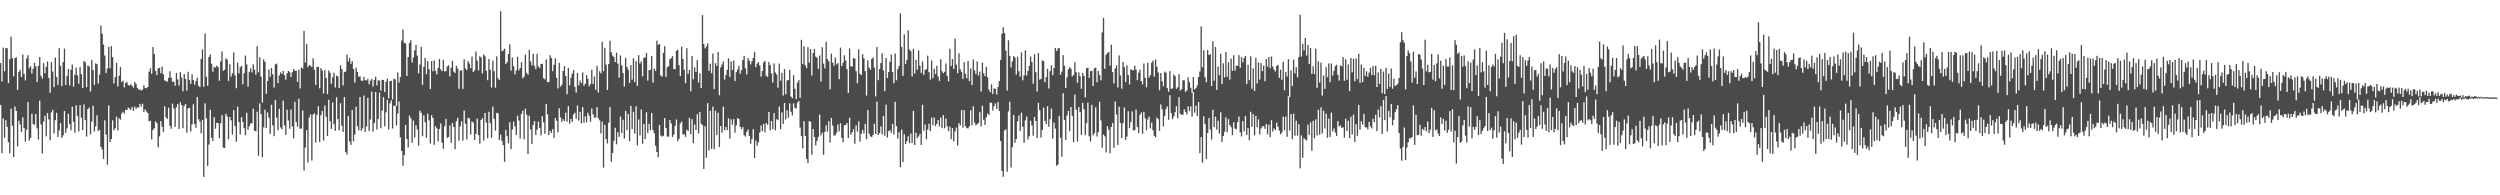 <?xml version="1.0" encoding="UTF-8"?>
<svg xmlns="http://www.w3.org/2000/svg" width="1920" height="150">
  <path d="M0 48.394h1v32.194H0zM1 62.577h1v55.086H1zM2 36.556h1v54.366H2zM3 54.743h1v50.977H3zM4 36.870h1v55.434H4zM5 37.070h1v60.252H5zM6 63.793h1v45.463H6zM7 45.437h1v72.409H7zM8 28.159h1v55.248H8zM9 44.670h1v51.872H9zM10 58.644h1v61.919H10zM11 44.578h1v37.264H11zM12 44.034h1v41.181H12zM13 69.120h1v43.314H13zM14 55.277h1v37.462H14zM15 53.656h1v41.941H15zM16 59.107h1v42.271H16zM17 41.951h1v48.135H17zM18 56.832h1v41.504H18zM19 61.731h1v47.020H19zM20 44.869h1v54.738H20zM21 42.389h1v35.922H21zM22 52.429h1v55.536H22zM23 50.859h1v55.063H23zM24 56.474h1v30.760H24zM25 52.784h1v42.434H25zM26 48.220h1v47.680H26zM27 51.010h1v36.568H27zM28 63.048h1v35.519H28zM29 50.516h1v56.663H29zM30 43.816h1v33.448H30zM31 58.158h1v37.409H31zM32 60.254h1v57.613H32zM33 48.532h1v44.874H33zM34 56.300h1v32.534H34zM35 51.379h1v53.373H35zM36 47.228h1v39.557H36zM37 59.851h1v31.870H37zM38 71.187h1v36.580H38zM39 47.684h1v38.541H39zM40 54.980h1v29.422H40zM41 66.930h1v35.543H41zM42 44.197h1v48.108H42zM43 59.165h1v27.528H43zM44 65.115h1v40.080H44zM45 36.973h1v63.287H45zM46 50.534h1v44.017H46zM47 66.140h1v39.697H47zM48 47.720h1v56.245H48zM49 37.346h1v47.888H49zM50 65.264h1v36.782H50zM51 58.390h1v40.230H51zM52 52.876h1v34.407H52zM53 65.574h1v29.790H53zM54 53.544h1v46.557H54zM55 49.540h1v32.453H55zM56 66.557h1v27.010H56zM57 57.435h1v44.543H57zM58 51.916h1v28.970H58zM59 57.902h1v31.145H59zM60 64.321h1v36.692H60zM61 51.452h1v29.312H61zM62 56.923h1v33.570H62zM63 67.678h1v32.266H63zM64 46.807h1v33.362H64zM65 47.818h1v44.488H65zM66 66.983h1v37.902H66zM67 50.286h1v33.586H67zM68 51.117h1v31.483H68zM69 70.267h1v32.928H69zM70 46.071h1v47.338H70zM71 53.752h1v27.512H71zM72 65.183h1v35.854H72zM73 48.645h1v48.475H73zM74 49.309h1v39.220H74zM75 64.143h1v36.545H75zM76 57.258h1v42.404H76zM77 19.464h1v93.278H77zM78 25.903h1v88.971H78zM79 34.193h1v87.886H79zM80 42.676h1v49.756H80zM81 56.119h1v47.296H81zM82 52.632h1v73.763H82zM83 36.096h1v44.781H83zM84 52.377h1v56.636H84zM85 35.359h1v71.377H85zM86 43.866h1v48.539H86zM87 64.034h1v36.056H87zM88 59.197h1v39.297H88zM89 48.160h1v41.388H89zM90 66.385h1v33.833H90zM91 58.239h1v32.569H91zM92 51.381h1v40.537H92zM93 63.069h1v24.185H93zM94 61.879h1v23.878H94zM95 67.177h1v19.984H95zM96 63.780h1v20.525H96zM97 62.897h1v21.605H97zM98 65.346h1v17.281H98zM99 65.776h1v17.564H99zM100 64.620h1v19.790H100zM101 65.896h1v16.354H101zM102 67.305h1v17.854H102zM103 62.925h1v18.923H103zM104 64.513h1v19.099H104zM105 67.417h1v14.966H105zM106 68.649h1v13.999H106zM107 68.782h1v11.098H107zM108 69.541h1v12.318H108zM109 68.767h1v10.924H109zM110 65.482h1v20.668H110zM111 67.550h1v16.404H111zM112 67.801h1v17.837H112zM113 66.792h1v19.992H113zM114 55.077h1v38.111H114zM115 52.451h1v40.281H115zM116 56.679h1v50.309H116zM117 36.169h1v63.673H117zM118 41.505h1v57.009H118zM119 54.541h1v38.644H119zM120 57.743h1v36.885H120zM121 52.473h1v60.740H121zM122 52.023h1v52.738H122zM123 56.237h1v36.738H123zM124 51.061h1v46.231H124zM125 57.139h1v44.110H125zM126 61.745h1v19.900H126zM127 62.229h1v27.928H127zM128 62.787h1v28.553H128zM129 59.850h1v22.830H129zM130 54.674h1v41.891H130zM131 59.615h1v39.304H131zM132 62.696h1v16.848H132zM133 62.700h1v20.608H133zM134 65.868h1v31.506H134zM135 55.966h1v26.432H135zM136 60.924h1v18.911H136zM137 65.650h1v33.388H137zM138 55.383h1v23.038H138zM139 59.550h1v21.161H139zM140 70.097h1v28.339H140zM141 56.864h1v24.410H141zM142 60.619h1v19.293H142zM143 69.505h1v32.373H143zM144 55.163h1v28.082H144zM145 61.343h1v21.528H145zM146 64.355h1v36.627H146zM147 57.105h1v38.420H147zM148 61.557h1v18.564H148zM149 65.092h1v30.186H149zM150 62.330h1v35.835H150zM151 59.524h1v14.963H151zM152 65.805h1v25.693H152zM153 66.924h1v26.469H153zM154 45.216h1v57.245H154zM155 38.065h1v54.020H155zM156 66.643h1v69.260H156zM157 25.626h1v53.715H157zM158 58.925h1v32.014H158zM159 65.911h1v61.533H159zM160 43.731h1v67.343H160zM161 41.767h1v42.508H161zM162 48.934h1v56.843H162zM163 55.116h1v53.162H163zM164 51.468h1v38.487H164zM165 51.841h1v47.058H165zM166 50.373h1v43.992H166zM167 51.569h1v42.898H167zM168 61.986h1v44.144H168zM169 47.204h1v47.542H169zM170 39.575h1v48.847H170zM171 54.413h1v58.966H171zM172 53.491h1v60.154H172zM173 44.866h1v42.475H173zM174 45.802h1v43.660H174zM175 62.110h1v44.965H175zM176 49.298h1v40.558H176zM177 58.784h1v33.635H177zM178 56.261h1v47.103H178zM179 40.217h1v44.423H179zM180 57.810h1v38.929H180zM181 67.716h1v41.186H181zM182 48.197h1v33.780H182zM183 56.389h1v37.437H183zM184 51.672h1v51.625H184zM185 50.549h1v39.387H185zM186 64.763h1v28.859H186zM187 56.257h1v42.255H187zM188 42.715h1v61.143H188zM189 49.497h1v37.121H189zM190 66.521h1v33.132H190zM191 55.153h1v41.871H191zM192 52.467h1v42.466H192zM193 55.583h1v39.059H193zM194 49.388h1v34.106H194zM195 53.574h1v46.892H195zM196 57.309h1v43.515H196zM197 35.455h1v50.365H197zM198 55.525h1v63.974H198zM199 43.977h1v35.432H199zM200 58.791h1v28.899H200zM201 78.754h1v41.969H201zM202 45.582h1v52.277H202zM203 47.508h1v36.777H203zM204 71.980h1v26.394H204zM205 62.239h1v24.143H205zM206 53.318h1v37.075H206zM207 58.978h1v43.948H207zM208 52.181h1v28.232H208zM209 57.107h1v39.102H209zM210 67.303h1v37.284H210zM211 49.482h1v27.392H211zM212 48.827h1v41.539H212zM213 63.793h1v36.300H213zM214 57.883h1v25.605H214zM215 55.567h1v42.327H215zM216 56.784h1v42.567H216zM217 54.490h1v22.802H217zM218 57.696h1v38.672H218zM219 61.178h1v42.371H219zM220 56.243h1v28.002H220zM221 54.419h1v38.159H221zM222 55.512h1v43.395H222zM223 59.103h1v24.988H223zM224 55.434h1v41.742H224zM225 53.112h1v53.201H225zM226 54.446h1v23.660H226zM227 54.259h1v39.594H227zM228 62.913h1v34.443H228zM229 53.492h1v22.383H229zM230 67.917h1v31.024H230zM231 51.897h1v46.836H231zM232 52.590h1v32.222H232zM233 23.670h1v107.357H233zM234 47.955h1v65.335H234zM235 33.795h1v66.212H235zM236 51.565h1v73.292H236zM237 49.937h1v40.358H237zM238 50.578h1v37.348H238zM239 51.364h1v71.939H239zM240 44.804h1v43.276H240zM241 53.571h1v33.388H241zM242 65.315h1v44.158H242zM243 51.326h1v36.847H243zM244 51.422h1v30.253H244zM245 67.829h1v41.142H245zM246 52.323h1v36.170H246zM247 54.121h1v31.068H247zM248 71.757h1v36.158H248zM249 53.851h1v27.258H249zM250 59.912h1v29.764H250zM251 72.306h1v32.082H251zM252 54.242h1v22.422H252zM253 55.920h1v37.231H253zM254 64.366h1v34.719H254zM255 59.359h1v19.256H255zM256 55.788h1v39.596H256zM257 67.215h1v33.277H257zM258 58.112h1v16.576H258zM259 58.730h1v32.753H259zM260 67.631h1v32.510H260zM261 50.262h1v29.056H261zM262 53.083h1v43.437H262zM263 65.601h1v35.800H263zM264 55.385h1v19.143H264zM265 54.909h1v61.877H265zM266 41.996h1v76.674H266zM267 47.177h1v41.793H267zM268 44.435h1v64.223H268zM269 49.073h1v62.208H269zM270 46.942h1v37.463H270zM271 53.011h1v55.572H271zM272 63.513h1v39.868H272zM273 51.935h1v29.989H273zM274 55.258h1v41.591H274zM275 58.926h1v41.185H275zM276 58.624h1v15.882H276zM277 61.814h1v38.566H277zM278 62.135h1v36.484H278zM279 59.019h1v14.362H279zM280 61.559h1v39.787H280zM281 61.739h1v35.310H281zM282 60.515h1v14.637H282zM283 64.783h1v35.885H283zM284 61.882h1v29.912H284zM285 60.672h1v9.696H285zM286 66.478h1v34.643H286zM287 61.316h1v33.178H287zM288 58.915h1v11.772H288zM289 65.622h1v33.918H289zM290 61.658h1v29.665H290zM291 61.905h1v9.141H291zM292 69.594h1v28.899H292zM293 61.219h1v23.770H293zM294 61.420h1v13.246H294zM295 70.718h1v26.321H295zM296 62.738h1v23.518H296zM297 60.442h1v16.345H297zM298 75.540h1v23.896H298zM299 62.278h1v17.112H299zM300 61.992h1v15.137H300zM301 76.361h1v22.337H301zM302 60.490h1v20.674H302zM303 60.910h1v20.457H303zM304 81.351h1v15.080H304zM305 55.664h1v31.547H305zM306 63.416h1v14.445H306zM307 59.203h1v46.271H307zM308 31.156h1v84.710H308zM309 22.556h1v104.706H309zM310 32.848h1v86.414H310zM311 33.362h1v62.635H311zM312 58.342h1v48.337H312zM313 43.827h1v69.411H313zM314 33.081h1v55.675H314zM315 30.898h1v59.884H315zM316 48.001h1v61.674H316zM317 44.204h1v48.352H317zM318 38.705h1v66.876H318zM319 34.522h1v61.682H319zM320 42.682h1v56.630H320zM321 56.332h1v55.543H321zM322 49.495h1v35.519H322zM323 36.083h1v50.538H323zM324 65.148h1v39.480H324zM325 51.346h1v37.119H325zM326 44.438h1v49.433H326zM327 56.951h1v48.862H327zM328 46.950h1v40.338H328zM329 53.163h1v39.320H329zM330 68.343h1v41.837H330zM331 46.922h1v41.540H331zM332 54.723h1v35.929H332zM333 46.337h1v64.896H333zM334 54.503h1v42.424H334zM335 57.160h1v41.377H335zM336 52.238h1v56.390H336zM337 45.366h1v53.644H337zM338 53.277h1v41.581H338zM339 54.606h1v54.888H339zM340 45.923h1v68.365H340zM341 54.888h1v42.131H341zM342 54.555h1v36.802H342zM343 51.078h1v54.810H343zM344 50.108h1v55.078H344zM345 58.665h1v37.758H345zM346 51.994h1v57.701H346zM347 46.771h1v47.571H347zM348 55.012h1v42.520H348zM349 56.042h1v58.533H349zM350 50.598h1v42.414H350zM351 52.665h1v37.823H351zM352 68.152h1v39.928H352zM353 54.260h1v42.750H353zM354 54.035h1v39.182H354zM355 68.265h1v39.783H355zM356 45.522h1v39.439H356zM357 52.596h1v42.424H357zM358 53.804h1v53.239H358zM359 46.881h1v43.568H359zM360 48.816h1v42.147H360zM361 52.326h1v51.073H361zM362 43.462h1v49.888H362zM363 55.344h1v38.754H363zM364 54.059h1v53.463H364zM365 39.511h1v63.280H365zM366 46.590h1v44.545H366zM367 54.053h1v49.723H367zM368 43.180h1v67.127H368zM369 44.123h1v48.010H369zM370 56.362h1v34.440H370zM371 41.744h1v66.192H371zM372 43.279h1v43.458H372zM373 54.400h1v39.655H373zM374 61.615h1v44.471H374zM375 45.332h1v40.542H375zM376 53.484h1v40.955H376zM377 67.228h1v38.587H377zM378 46.524h1v35.411H378zM379 54.742h1v36.473H379zM380 67.345h1v33.006H380zM381 43.241h1v43.450H381zM382 60.089h1v26.857H382zM383 61.471h1v46.171H383zM384 8.639h1v94.851H384zM385 39.380h1v68.800H385zM386 38.781h1v72.662H386zM387 37.379h1v86.928H387zM388 49.107h1v50.628H388zM389 47.763h1v56.808H389zM390 41.518h1v68.529H390zM391 34.031h1v59.802H391zM392 54.293h1v60.229H392zM393 44.251h1v55.117H393zM394 50.790h1v42.670H394zM395 57.160h1v39.958H395zM396 54.123h1v49.622H396zM397 43.627h1v45.277H397zM398 53.947h1v38.602H398zM399 52.245h1v54.229H399zM400 47.791h1v39.648H400zM401 60.141h1v24.942H401zM402 58.923h1v48.067H402zM403 42.007h1v41.510H403zM404 55.947h1v32.144H404zM405 57.462h1v60.936H405zM406 38.233h1v50.618H406zM407 47.119h1v52.268H407zM408 50.167h1v60.500H408zM409 41.215h1v54.658H409zM410 50.535h1v42.512H410zM411 53.094h1v50.551H411zM412 41.298h1v58.255H412zM413 51.015h1v42.405H413zM414 52.342h1v45.926H414zM415 49.142h1v54.801H415zM416 48.950h1v40.288H416zM417 60.107h1v33.848H417zM418 60.958h1v41.807H418zM419 45.621h1v34.183H419zM420 63.129h1v24.748H420zM421 62.866h1v40.809H421zM422 42.386h1v58.185H422zM423 44.653h1v57.448H423zM424 54.681h1v44.463H424zM425 49.743h1v56.134H425zM426 44.902h1v45.703H426zM427 59.745h1v33.009H427zM428 67.895h1v33.719H428zM429 48.231h1v34.907H429zM430 66.560h1v23.612H430zM431 65.129h1v28.531H431zM432 54.516h1v37.015H432zM433 50.722h1v42.213H433zM434 58.311h1v28.284H434zM435 72.340h1v21.048H435zM436 52.160h1v29.409H436zM437 65.527h1v29.525H437zM438 59.793h1v31.480H438zM439 56.538h1v37.044H439zM440 53.703h1v34.304H440zM441 66.649h1v20.053H441zM442 71.049h1v20.166H442zM443 56.081h1v24.982H443zM444 65.602h1v27.038H444zM445 61.795h1v24.124H445zM446 63.772h1v30.963H446zM447 55.663h1v26.555H447zM448 65.808h1v28.474H448zM449 64.329h1v25.000H449zM450 57.699h1v36.260H450zM451 60.570h1v26.052H451zM452 66.280h1v22.595H452zM453 64.564h1v28.989H453zM454 53.540h1v29.715H454zM455 64.501h1v23.314H455zM456 58.695h1v31.624H456zM457 68.948h1v21.296H457zM458 50.551h1v31.626H458zM459 71.060h1v19.749H459zM460 54.752h1v37.657H460zM461 56.279h1v46.220H461zM462 32.117h1v61.302H462zM463 54.671h1v74.048H463zM464 36.683h1v59.252H464zM465 49.622h1v57.177H465zM466 69.142h1v41.019H466zM467 49.214h1v44.989H467zM468 31.315h1v50.822H468zM469 40.085h1v84.197H469zM470 42.624h1v74.888H470zM471 43.806h1v64.474H471zM472 47.664h1v50.448H472zM473 40.472h1v70.382H473zM474 48.794h1v52.765H474zM475 59.635h1v45.438H475zM476 42.640h1v46.913H476zM477 50.220h1v52.042H477zM478 56.038h1v35.930H478zM479 66.507h1v39.838H479zM480 44.463h1v40.685H480zM481 51.399h1v48.568H481zM482 53.389h1v34.178H482zM483 63.666h1v44.797H483zM484 50.052h1v31.254H484zM485 61.130h1v37.991H485zM486 44.852h1v41.000H486zM487 63.110h1v39.667H487zM488 46.938h1v34.743H488zM489 65.934h1v45.808H489zM490 42.346h1v49.427H490zM491 48.786h1v55.202H491zM492 47.215h1v36.919H492zM493 58.606h1v51.816H493zM494 44.338h1v51.009H494zM495 44.171h1v62.700H495zM496 40.644h1v45.643H496zM497 61.896h1v40.340H497zM498 53.859h1v41.213H498zM499 53.611h1v46.276H499zM500 42.932h1v43.872H500zM501 63.435h1v36.395H501zM502 52.695h1v49.670H502zM503 54.445h1v57.453H503zM504 31.196h1v85.527H504zM505 34.436h1v86.227H505zM506 33.685h1v62.342H506zM507 58.013h1v46.088H507zM508 58.886h1v46.002H508zM509 40.664h1v63.615H509zM510 35.498h1v55.108H510zM511 59.012h1v39.367H511zM512 51.534h1v53.413H512zM513 50.769h1v54.160H513zM514 45.522h1v46.636H514zM515 44.586h1v50.165H515zM516 43.162h1v62.136H516zM517 52.998h1v50.442H517zM518 53.141h1v43.553H518zM519 38.990h1v52.769H519zM520 38.156h1v70.269H520zM521 50.055h1v56.486H521zM522 58.420h1v36.351H522zM523 35.912h1v57.439H523zM524 45.302h1v57.928H524zM525 53.602h1v49.670H525zM526 63.843h1v41.252H526zM527 36.999h1v62.638H527zM528 56.663h1v43.949H528zM529 53.687h1v36.853H529zM530 69.998h1v33.036H530zM531 42.931h1v48.635H531zM532 60.918h1v48.990H532zM533 51.747h1v43.928H533zM534 55.367h1v44.488H534zM535 46.223h1v41.498H535zM536 63.341h1v39.108H536zM537 56.358h1v29.658H537zM538 67.702h1v27.315H538zM539 11.625h1v84.451H539zM540 33.732h1v95.987H540zM541 37.149h1v59.891H541zM542 35.625h1v85.484H542zM543 33.368h1v45.851H543zM544 54.362h1v61.101H544zM545 48.922h1v36.182H545zM546 56.192h1v58.089H546zM547 41.163h1v40.723H547zM548 68.490h1v46.142H548zM549 48.478h1v36.565H549zM550 50.652h1v53.063H550zM551 40.012h1v46.606H551zM552 73.144h1v39.807H552zM553 51.833h1v44.964H553zM554 49.574h1v52.352H554zM555 47.222h1v34.741H555zM556 61.134h1v38.956H556zM557 57.711h1v39.767H557zM558 53.594h1v46.319H558zM559 44.819h1v45.991H559zM560 59.126h1v47.357H560zM561 47.166h1v44.520H561zM562 53.708h1v42.083H562zM563 46.435h1v45.019H563zM564 62.241h1v39.624H564zM565 55.262h1v41.120H565zM566 53.471h1v37.189H566zM567 50.556h1v40.899H567zM568 56.616h1v40.832H568zM569 53.937h1v45.357H569zM570 46.140h1v51.425H570zM571 42.840h1v61.033H571zM572 52.382h1v52.449H572zM573 57.132h1v44.158H573zM574 44.606h1v54.806H574zM575 46.626h1v57.747H575zM576 49.445h1v60.963H576zM577 46.999h1v59.773H577zM578 44.492h1v54.744H578zM579 39.787h1v81.556H579zM580 51.606h1v56.319H580zM581 48.867h1v63.003H581zM582 47.784h1v61.432H582zM583 50.329h1v51.487H583zM584 58.861h1v37.463H584zM585 54.549h1v46.187H585zM586 47.849h1v47.265H586zM587 46.765h1v54.852H587zM588 58.207h1v36.326H588zM589 59.071h1v36.803H589zM590 47.649h1v38.293H590zM591 50.002h1v50.034H591zM592 56.418h1v36.547H592zM593 63.504h1v35.784H593zM594 48.753h1v38.106H594zM595 55.694h1v44.291H595zM596 57.168h1v34.371H596zM597 67.320h1v24.998H597zM598 48.797h1v33.048H598zM599 61.947h1v37.182H599zM600 55.890h1v30.403H600zM601 73.416h1v21.746H601zM602 53.059h1v26.050H602zM603 72.321h1v19.353H603zM604 61.773h1v22.925H604zM605 61.469h1v28.891H605zM606 53.659h1v25.703H606zM607 74.157h1v11.713H607zM608 75.341h1v13.411H608zM609 57.828h1v21.586H609zM610 68.189h1v14.610H610zM611 76.140h1v7.251H611zM612 63.360h1v15.465H612zM613 61.506h1v15.959H613zM614 75.128h1v22.859H614zM615 30.574h1v74.037H615zM616 49.328h1v64.577H616zM617 35.554h1v57.539H617zM618 50.206h1v54.169H618zM619 52.401h1v69.607H619zM620 36.193h1v89.075H620zM621 48.063h1v44.936H621zM622 37.620h1v55.921H622zM623 57.932h1v60.845H623zM624 40.803h1v58.257H624zM625 37.532h1v67.724H625zM626 43.438h1v68.301H626zM627 44.360h1v63.736H627zM628 52.815h1v52.275H628zM629 42.619h1v45.461H629zM630 62.622h1v41.309H630zM631 36.271h1v65.623H631zM632 48.870h1v70.023H632zM633 52.536h1v48.684H633zM634 32.074h1v64.176H634zM635 45.310h1v55.762H635zM636 47.146h1v45.981H636zM637 68.559h1v40.892H637zM638 41.143h1v49.379H638zM639 48.088h1v48.262H639zM640 50.544h1v53.552H640zM641 44.256h1v59.681H641zM642 49.408h1v52.552H642zM643 48.496h1v47.142H643zM644 60.831h1v40.139H644zM645 36.566h1v58.121H645zM646 50.699h1v55.184H646zM647 48.083h1v61.213H647zM648 42.469h1v53.811H648zM649 46.447h1v49.567H649zM650 53.097h1v41.365H650zM651 71.392h1v34.599H651zM652 37.248h1v53.190H652zM653 50.951h1v52.532H653zM654 51.140h1v50.385H654zM655 44.488h1v54.758H655zM656 44.960h1v65.417H656zM657 54.682h1v41.671H657zM658 63.963h1v37.148H658zM659 37.835h1v55.326H659zM660 56.657h1v52.067H660zM661 57.712h1v45.059H661zM662 41.616h1v58.110H662zM663 44.818h1v57.608H663zM664 54.637h1v40.544H664zM665 73.438h1v33.468H665zM666 46.406h1v38.136H666zM667 51.961h1v50.751H667zM668 53.664h1v51.041H668zM669 45.299h1v60.030H669zM670 44.068h1v59.505H670zM671 51.947h1v43.055H671zM672 74.088h1v28.729H672zM673 36.098h1v41.992H673zM674 61.596h1v42.093H674zM675 53.105h1v49.106H675zM676 48.504h1v48.615H676zM677 40.838h1v62.379H677zM678 54.068h1v34.914H678zM679 69.889h1v34.322H679zM680 44.540h1v35.789H680zM681 59.910h1v45.744H681zM682 55.397h1v45.427H682zM683 47.536h1v52.476H683zM684 41.840h1v60.147H684zM685 55.304h1v39.871H685zM686 63.937h1v39.369H686zM687 41.084h1v37.173H687zM688 61.664h1v35.280H688zM689 53.021h1v53.410H689zM690 50.656h1v50.901H690zM691 10.307h1v118.076H691zM692 36.050h1v63.512H692zM693 58.221h1v66.266H693zM694 26.428h1v76.693H694zM695 49.029h1v61.601H695zM696 45.949h1v62.553H696zM697 23.267h1v81.400H697zM698 37.899h1v72.148H698zM699 39.330h1v63.231H699zM700 58.695h1v51.166H700zM701 37.454h1v47.699H701zM702 56.472h1v54.877H702zM703 45.942h1v55.977H703zM704 53.495h1v52.579H704zM705 38.747h1v65.983H705zM706 50.437h1v52.333H706zM707 56.006h1v55.380H707zM708 47.181h1v33.322H708zM709 57.475h1v42.919H709zM710 53.664h1v41.983H710zM711 53.117h1v53.898H711zM712 42.726h1v56.780H712zM713 55.448h1v39.512H713zM714 61.129h1v39.577H714zM715 46.406h1v43.915H715zM716 60.009h1v36.132H716zM717 52.692h1v37.581H717zM718 56.761h1v40.141H718zM719 50.418h1v44.714H719zM720 58.710h1v33.461H720zM721 62.126h1v34.882H721zM722 45.415h1v44.855H722zM723 54.786h1v43.671H723zM724 56.215h1v32.210H724zM725 55.152h1v43.366H725zM726 48.709h1v42.282H726zM727 58.325h1v38.687H727zM728 62.436h1v38.312H728zM729 37.450h1v59.773H729zM730 50.683h1v56.284H730zM731 45.362h1v53.058H731zM732 52.955h1v55.741H732zM733 29.635h1v71.398H733zM734 49.730h1v48.282H734zM735 56.234h1v55.549H735zM736 40.904h1v53.698H736zM737 53.264h1v43.019H737zM738 55.198h1v29.379H738zM739 60.572h1v37.443H739zM740 47.732h1v36.784H740zM741 56.757h1v40.128H741zM742 60.070h1v38.388H742zM743 46.795h1v51.809H743zM744 62.302h1v34.685H744zM745 52.527h1v32.183H745zM746 65.351h1v30.869H746zM747 45.722h1v35.931H747zM748 54.111h1v40.042H748zM749 56.931h1v39.328H749zM750 47.159h1v48.252H750zM751 58.028h1v36.436H751zM752 55.012h1v31.044H752zM753 70.367h1v26.771H753zM754 48.120h1v33.112H754zM755 56.310h1v35.634H755zM756 58.543h1v37.440H756zM757 51.334h1v38.744H757zM758 59.355h1v27.868H758zM759 68.734h1v19.606H759zM760 70.805h1v8.002H760zM761 64.789h1v14.046H761zM762 72.295h1v12.581H762zM763 67.866h1v13.694H763zM764 68.275h1v11.155H764zM765 72.487h1v11.199H765zM766 66.655h1v11.711H766zM767 62.136h1v23.074H767zM768 45.984h1v62.334H768zM769 26.002h1v105.282H769zM770 20.851h1v114.917H770zM771 25.333h1v74.851H771zM772 38.853h1v60.485H772zM773 69.594h1v62.313H773zM774 30.937h1v54.545H774zM775 42.842h1v35.216H775zM776 51.774h1v76.850H776zM777 47.131h1v65.907H777zM778 43.080h1v45.251H778zM779 44.191h1v65.421H779zM780 57.250h1v49.482H780zM781 43.559h1v49.705H781zM782 54.717h1v34.000H782zM783 58.816h1v41.861H783zM784 40.183h1v46.325H784zM785 61.625h1v35.819H785zM786 57.979h1v51.642H786zM787 38.699h1v53.867H787zM788 58.010h1v31.549H788zM789 54.464h1v52.658H789zM790 50.536h1v54.048H790zM791 43.367h1v49.345H791zM792 47.579h1v48.848H792zM793 64.297h1v39.946H793zM794 41.651h1v48.171H794zM795 55.398h1v37.554H795zM796 70.303h1v35.696H796zM797 40.732h1v38.285H797zM798 61.157h1v23.450H798zM799 60.636h1v45.038H799zM800 46.404h1v53.422H800zM801 46.977h1v35.666H801zM802 63.166h1v29.696H802zM803 59.266h1v36.092H803zM804 52.860h1v28.688H804zM805 67.943h1v29.425H805zM806 54.660h1v36.833H806zM807 50.123h1v33.206H807zM808 57.711h1v48.795H808zM809 52.212h1v41.879H809zM810 36.825h1v61.936H810zM811 39.135h1v88.091H811zM812 37.263h1v89.205H812zM813 36.935h1v51.984H813zM814 57.392h1v48.426H814zM815 54.949h1v65.377H815zM816 42.354h1v29.251H816zM817 50.493h1v41.663H817zM818 67.708h1v39.753H818zM819 59.402h1v29.348H819zM820 53.255h1v31.990H820zM821 51.660h1v49.072H821zM822 52.710h1v29.537H822zM823 58.726h1v30.278H823zM824 57.536h1v51.674H824zM825 47.814h1v24.781H825zM826 55.451h1v28.869H826zM827 63.581h1v45.169H827zM828 55.530h1v26.591H828zM829 58.538h1v27.599H829zM830 68.126h1v35.432H830zM831 56.055h1v22.950H831zM832 58.295h1v25.636H832zM833 74.795h1v29.018H833zM834 52.555h1v42.023H834zM835 51.919h1v26.954H835zM836 59.836h1v44.794H836zM837 54.695h1v54.108H837zM838 54.479h1v26.072H838zM839 66.120h1v37.834H839zM840 52.467h1v49.681H840zM841 51.986h1v30.478H841zM842 63.235h1v41.647H842zM843 54.545h1v46.929H843zM844 57.607h1v20.513H844zM845 61.703h1v30.786H845zM846 24.955h1v88.530H846zM847 13.717h1v89.639H847zM848 52.884h1v51.775H848zM849 42.014h1v74.973H849zM850 40.830h1v56.038H850zM851 39.898h1v59.647H851zM852 50.485h1v67.259H852zM853 34.291h1v63.200H853zM854 55.337h1v39.078H854zM855 64.050h1v49.516H855zM856 52.604h1v25.398H856zM857 50.202h1v37.711H857zM858 67.117h1v44.256H858zM859 42.562h1v39.434H859zM860 57.963h1v36.481H860zM861 68.109h1v37.875H861zM862 47.586h1v47.117H862zM863 51.667h1v30.879H863zM864 62.963h1v44.434H864zM865 50.345h1v54.587H865zM866 57.602h1v27.787H866zM867 64.851h1v33.508H867zM868 53.262h1v40.568H868zM869 53.776h1v31.763H869zM870 54.086h1v46.161H870zM871 50.439h1v49.403H871zM872 53.443h1v30.708H872zM873 61.600h1v35.940H873zM874 55.892h1v46.291H874zM875 53.433h1v34.803H875zM876 62.255h1v24.152H876zM877 64.811h1v37.955H877zM878 48.817h1v37.082H878zM879 59.712h1v31.107H879zM880 67.088h1v32.968H880zM881 48.126h1v43.624H881zM882 59.612h1v29.947H882zM883 57.648h1v41.022H883zM884 48.172h1v45.916H884zM885 46.585h1v53.451H885zM886 58.867h1v45.537H886zM887 45.795h1v59.730H887zM888 51.317h1v39.039H888zM889 55.643h1v35.745H889zM890 69.350h1v31.124H890zM891 56.092h1v24.096H891zM892 62.434h1v21.531H892zM893 66.265h1v30.813H893zM894 54.956h1v34.153H894zM895 55.896h1v27.907H895zM896 67.719h1v14.035H896zM897 70.476h1v21.517H897zM898 54.614h1v18.537H898zM899 68.176h1v18.719H899zM900 67.896h1v23.714H900zM901 57.152h1v32.328H901zM902 58.484h1v27.706H902zM903 68.194h1v13.298H903zM904 67.016h1v23.823H904zM905 56.962h1v17.579H905zM906 69.507h1v17.878H906zM907 68.532h1v19.664H907zM908 61.665h1v26.392H908zM909 61.695h1v22.229H909zM910 70.547h1v15.368H910zM911 69.415h1v18.520H911zM912 59.412h1v22.233H912zM913 63.070h1v22.266H913zM914 67.397h1v14.300H914zM915 71.192h1v18.284H915zM916 59.131h1v11.601H916zM917 68.645h1v17.882H917zM918 67.743h1v13.431H918zM919 65.550h1v23.474H919zM920 59.181h1v19.155H920zM921 55.002h1v62.607H921zM922 20.299h1v85.007H922zM923 51.668h1v73.376H923zM924 38.690h1v50.635H924zM925 59.330h1v36.046H925zM926 63.082h1v58.982H926zM927 38.421h1v63.765H927zM928 42.300h1v48.376H928zM929 41.620h1v57.796H929zM930 66.081h1v41.140H930zM931 31.595h1v52.714H931zM932 61.928h1v35.711H932zM933 36.110h1v53.482H933zM934 69.074h1v30.512H934zM935 51.052h1v41.632H935zM936 57.847h1v44.700H936zM937 41.203h1v45.016H937zM938 64.438h1v44.665H938zM939 48.655h1v55.802H939zM940 59.426h1v41.729H940zM941 40.023h1v50.087H941zM942 58.981h1v42.473H942zM943 47.795h1v43.801H943zM944 61.166h1v34.822H944zM945 45.023h1v52.646H945zM946 54.354h1v49.422H946zM947 42.390h1v51.487H947zM948 54.215h1v44.482H948zM949 50.491h1v48.845H949zM950 50.542h1v43.254H950zM951 42.355h1v47.143H951zM952 52.131h1v49.516H952zM953 43.932h1v60.890H953zM954 47.892h1v45.113H954zM955 44.591h1v56.361H955zM956 42.977h1v46.229H956zM957 64.547h1v39.143H957zM958 49.790h1v48.636H958zM959 61.593h1v46.155H959zM960 43.210h1v42.608H960zM961 68.115h1v29.334H961zM962 52.575h1v35.199H962zM963 69.878h1v33.972H963zM964 44.420h1v44.645H964zM965 64.128h1v33.560H965zM966 47.975h1v43.726H966zM967 61.101h1v42.107H967zM968 48.415h1v50.347H968zM969 54.606h1v42.512H969zM970 50.344h1v46.481H970zM971 62.364h1v36.600H971zM972 45.322h1v49.956H972zM973 51.102h1v52.068H973zM974 43.801h1v52.024H974zM975 52.394h1v52.917H975zM976 43.390h1v48.908H976zM977 51.020h1v50.072H977zM978 53.443h1v45.161H978zM979 54.925h1v44.953H979zM980 50.691h1v43.518H980zM981 49.770h1v47.578H981zM982 59.821h1v40.445H982zM983 53.511h1v49.662H983zM984 61.262h1v40.514H984zM985 47.352h1v42.200H985zM986 69.249h1v30.898H986zM987 55.223h1v34.338H987zM988 58.733h1v46.288H988zM989 45.442h1v28.571H989zM990 74.512h1v25.835H990zM991 53.963h1v33.622H991zM992 66.006h1v40.904H992zM993 45.810h1v41.492H993zM994 56.266h1v47.969H994zM995 51.533h1v41.205H995zM996 59.300h1v44.910H996zM997 43.793h1v51.631H997zM998 11.300h1v118.045H998zM999 43.435h1v60.481H999zM1000 33.622h1v87.627H1000zM1001 38.701h1v67.488H1001zM1002 29.115h1v77.970H1002zM1003 42.658h1v65.193H1003zM1004 34.511h1v61.247H1004zM1005 49.143h1v54.380H1005zM1006 36.829h1v57.128H1006zM1007 56.790h1v59.010H1007zM1008 50.915h1v41.865H1008zM1009 56.881h1v49.340H1009zM1010 37.325h1v54.385H1010zM1011 67.557h1v36.495H1011zM1012 46.997h1v37.352H1012zM1013 63.356h1v40.082H1013zM1014 48.117h1v34.388H1014zM1015 73.416h1v29.072H1015zM1016 58.027h1v26.947H1016zM1017 68.247h1v30.437H1017zM1018 51.729h1v35.552H1018zM1019 59.215h1v46.633H1019zM1020 48.714h1v42.322H1020zM1021 63.125h1v42.052H1021zM1022 48.781h1v37.687H1022zM1023 58.031h1v42.798H1023zM1024 54.316h1v44.364H1024zM1025 50.806h1v51.031H1025zM1026 49.723h1v54.654H1026zM1027 57.490h1v35.582H1027zM1028 61.888h1v35.237H1028zM1029 50.238h1v46.079H1029zM1030 50.876h1v47.467H1030zM1031 43.808h1v53.944H1031zM1032 62.058h1v43.607H1032zM1033 45.527h1v45.635H1033zM1034 61.309h1v39.359H1034zM1035 49.506h1v43.214H1035zM1036 69.904h1v36.070H1036zM1037 44.656h1v44.975H1037zM1038 55.564h1v47.699H1038zM1039 45.141h1v42.863H1039zM1040 62.347h1v46.639H1040zM1041 44.797h1v50.610H1041zM1042 60.768h1v43.567H1042zM1043 41.289h1v39.306H1043zM1044 63.686h1v35.963H1044zM1045 49.577h1v43.584H1045zM1046 63.061h1v32.556H1046zM1047 51.944h1v35.490H1047zM1048 58.266h1v39.434H1048zM1049 54.769h1v43.094H1049zM1050 58.979h1v40.420H1050zM1051 55.704h1v37.946H1051zM1052 51.980h1v45.113H1052zM1053 57.669h1v40.920H1053zM1054 50.584h1v40.663H1054zM1055 57.756h1v35.948H1055zM1056 50.504h1v37.672H1056zM1057 66.818h1v33.905H1057zM1058 55.661h1v28.455H1058zM1059 64.410h1v25.818H1059zM1060 52.851h1v28.690H1060zM1061 71.531h1v31.399H1061zM1062 54.920h1v21.955H1062zM1063 72.200h1v20.060H1063zM1064 52.139h1v21.620H1064zM1065 68.306h1v32.743H1065zM1066 56.508h1v28.730H1066zM1067 66.752h1v23.425H1067zM1068 52.663h1v27.259H1068zM1069 68.087h1v28.161H1069zM1070 60.356h1v31.667H1070zM1071 66.069h1v20.118H1071zM1072 65.403h1v18.420H1072zM1073 64.280h1v16.398H1073zM1074 59.905h1v42.338H1074zM1075 32.387h1v81.737H1075zM1076 24.721h1v98.721H1076zM1077 30.968h1v81.818H1077zM1078 32.870h1v65.019H1078zM1079 68.639h1v54.224H1079zM1080 43.048h1v70.300H1080zM1081 38.654h1v70.626H1081zM1082 40.869h1v65.218H1082zM1083 47.228h1v59.129H1083zM1084 63.464h1v41.690H1084zM1085 39.706h1v41.321H1085zM1086 59.673h1v51.572H1086zM1087 54.887h1v33.195H1087zM1088 64.564h1v39.391H1088zM1089 41.548h1v62.060H1089zM1090 41.958h1v53.901H1090zM1091 45.647h1v58.486H1091zM1092 52.698h1v46.273H1092zM1093 65.330h1v34.776H1093zM1094 30.466h1v67.110H1094zM1095 54.814h1v46.102H1095zM1096 49.716h1v43.560H1096zM1097 55.526h1v46.620H1097zM1098 55.175h1v44.533H1098zM1099 41.371h1v41.420H1099zM1100 61.176h1v44.012H1100zM1101 49.940h1v34.742H1101zM1102 62.360h1v37.678H1102zM1103 48.699h1v50.741H1103zM1104 41.776h1v60.777H1104zM1105 60.184h1v44.329H1105zM1106 46.589h1v43.595H1106zM1107 68.177h1v27.159H1107zM1108 50.419h1v40.925H1108zM1109 65.256h1v34.941H1109zM1110 45.320h1v47.419H1110zM1111 51.022h1v51.012H1111zM1112 51.088h1v48.607H1112zM1113 44.106h1v41.245H1113zM1114 69.133h1v31.944H1114zM1115 50.161h1v33.762H1115zM1116 69.219h1v40.160H1116zM1117 30.787h1v69.629H1117zM1118 34.471h1v91.158H1118zM1119 41.307h1v63.987H1119zM1120 40.247h1v48.820H1120zM1121 76.432h1v33.171H1121zM1122 43.029h1v65.738H1122zM1123 51.159h1v45.220H1123zM1124 42.562h1v49.546H1124zM1125 50.726h1v53.423H1125zM1126 67.719h1v41.738H1126zM1127 47.020h1v34.771H1127zM1128 63.776h1v33.452H1128zM1129 48.150h1v34.238H1129zM1130 69.995h1v36.315H1130zM1131 45.724h1v51.684H1131zM1132 37.895h1v61.746H1132zM1133 57.654h1v39.849H1133zM1134 50.159h1v39.012H1134zM1135 73.733h1v30.056H1135zM1136 36.832h1v55.313H1136zM1137 55.603h1v47.351H1137zM1138 47.709h1v52.788H1138zM1139 54.835h1v43.673H1139zM1140 67.309h1v29.457H1140zM1141 38.979h1v35.456H1141zM1142 65.245h1v35.355H1142zM1143 50.269h1v36.691H1143zM1144 70.131h1v29.769H1144zM1145 51.348h1v46.724H1145zM1146 49.554h1v57.011H1146zM1147 50.938h1v49.196H1147zM1148 41.323h1v47.871H1148zM1149 73.945h1v31.791H1149zM1150 45.605h1v39.788H1150zM1151 60.254h1v41.533H1151zM1152 43.495h1v53.861H1152zM1153 32.880h1v88.808H1153zM1154 48.551h1v77.486H1154zM1155 25.219h1v75.583H1155zM1156 66.668h1v43.395H1156zM1157 30.224h1v60.473H1157zM1158 59.501h1v42.761H1158zM1159 46.774h1v69.497H1159zM1160 32.932h1v57.977H1160zM1161 47.076h1v73.495H1161zM1162 27.819h1v65.281H1162zM1163 64.409h1v42.659H1163zM1164 26.699h1v67.526H1164zM1165 50.611h1v55.306H1165zM1166 51.411h1v50.600H1166zM1167 42.410h1v57.342H1167zM1168 59.719h1v51.397H1168zM1169 43.802h1v33.882H1169zM1170 71.854h1v33.394H1170zM1171 46.253h1v42.255H1171zM1172 50.430h1v49.244H1172zM1173 46.494h1v59.178H1173zM1174 43.838h1v36.834H1174zM1175 61.838h1v36.474H1175zM1176 51.041h1v25.248H1176zM1177 68.899h1v36.280H1177zM1178 53.892h1v37.168H1178zM1179 53.750h1v45.330H1179zM1180 58.849h1v38.435H1180zM1181 56.652h1v32.309H1181zM1182 77.453h1v18.600H1182zM1183 48.624h1v32.291H1183zM1184 73.106h1v25.790H1184zM1185 47.133h1v38.680H1185zM1186 58.300h1v37.340H1186zM1187 52.655h1v47.853H1187zM1188 52.685h1v30.342H1188zM1189 58.644h1v42.905H1189zM1190 49.433h1v25.561H1190zM1191 68.709h1v31.114H1191zM1192 52.101h1v37.762H1192zM1193 55.848h1v45.806H1193zM1194 52.934h1v46.039H1194zM1195 51.656h1v31.601H1195zM1196 75.227h1v24.737H1196zM1197 41.550h1v43.646H1197zM1198 67.050h1v44.456H1198zM1199 42.945h1v51.814H1199zM1200 54.869h1v53.357H1200zM1201 48.426h1v62.485H1201zM1202 43.332h1v45.774H1202zM1203 65.349h1v39.999H1203zM1204 46.646h1v31.867H1204zM1205 63.034h1v34.776H1205zM1206 50.140h1v44.094H1206zM1207 54.771h1v41.230H1207zM1208 55.922h1v40.894H1208zM1209 50.700h1v32.302H1209zM1210 74.489h1v21.499H1210zM1211 51.711h1v27.347H1211zM1212 67.984h1v26.635H1212zM1213 53.695h1v39.118H1213zM1214 57.372h1v34.962H1214zM1215 66.354h1v27.931H1215zM1216 50.629h1v27.935H1216zM1217 70.814h1v24.820H1217zM1218 56.759h1v17.313H1218zM1219 68.896h1v23.559H1219zM1220 52.260h1v39.206H1220zM1221 55.855h1v36.521H1221zM1222 58.665h1v36.553H1222zM1223 52.780h1v36.097H1223zM1224 68.951h1v22.266H1224zM1225 65.615h1v10.810H1225zM1226 72.383h1v22.567H1226zM1227 51.240h1v50.920H1227zM1228 31.880h1v64.122H1228zM1229 44.824h1v58.340H1229zM1230 45.724h1v70.074H1230zM1231 34.052h1v55.819H1231zM1232 51.322h1v54.472H1232zM1233 70.142h1v44.495H1233zM1234 35.761h1v48.884H1234zM1235 37.823h1v51.775H1235zM1236 63.177h1v48.155H1236zM1237 50.388h1v38.204H1237zM1238 44.365h1v41.814H1238zM1239 58.669h1v52.428H1239zM1240 53.707h1v43.899H1240zM1241 44.539h1v48.131H1241zM1242 59.338h1v52.583H1242zM1243 58.544h1v35.124H1243zM1244 52.329h1v57.492H1244zM1245 53.642h1v50.211H1245zM1246 34.835h1v65.528H1246zM1247 62.006h1v29.627H1247zM1248 65.991h1v48.571H1248zM1249 45.562h1v49.208H1249zM1250 41.410h1v47.349H1250zM1251 44.653h1v66.134H1251zM1252 52.424h1v51.503H1252zM1253 51.600h1v47.680H1253zM1254 44.484h1v66.204H1254zM1255 35.295h1v74.792H1255zM1256 54.047h1v42.573H1256zM1257 35.518h1v72.305H1257zM1258 42.115h1v67.060H1258zM1259 51.421h1v41.352H1259zM1260 44.978h1v61.188H1260zM1261 43.863h1v68.567H1261zM1262 42.910h1v46.694H1262zM1263 45.593h1v53.160H1263zM1264 52.916h1v55.252H1264zM1265 43.181h1v56.590H1265zM1266 50.295h1v46.736H1266zM1267 53.428h1v60.515H1267zM1268 37.624h1v58.864H1268zM1269 48.742h1v40.323H1269zM1270 63.085h1v46.925H1270zM1271 34.783h1v61.478H1271zM1272 47.823h1v49.103H1272zM1273 62.034h1v50.094H1273zM1274 30.356h1v65.386H1274zM1275 48.481h1v42.431H1275zM1276 48.788h1v62.985H1276zM1277 38.857h1v56.658H1277zM1278 58.876h1v35.137H1278zM1279 51.819h1v59.706H1279zM1280 31.451h1v63.417H1280zM1281 55.437h1v34.704H1281zM1282 55.043h1v54.026H1282zM1283 40.469h1v55.955H1283zM1284 53.247h1v36.823H1284zM1285 56.587h1v46.439H1285zM1286 46.462h1v58.111H1286zM1287 58.973h1v35.434H1287zM1288 43.911h1v65.128H1288zM1289 48.235h1v56.373H1289zM1290 51.097h1v41.534H1290zM1291 52.024h1v40.114H1291zM1292 53.454h1v49.934H1292zM1293 48.315h1v35.875H1293zM1294 48.074h1v46.030H1294zM1295 62.097h1v43.754H1295zM1296 44.516h1v38.730H1296zM1297 51.300h1v39.453H1297zM1298 55.707h1v48.805H1298zM1299 51.587h1v42.290H1299zM1300 53.667h1v34.712H1300zM1301 51.396h1v52.406H1301zM1302 50.094h1v49.663H1302zM1303 42.607h1v51.047H1303zM1304 58.156h1v34.393H1304zM1305 61.315h1v39.576H1305zM1306 49.330h1v38.474H1306zM1307 37.939h1v67.208H1307zM1308 45.117h1v70.835H1308zM1309 42.430h1v72.055H1309zM1310 40.125h1v61.586H1310zM1311 42.966h1v58.924H1311zM1312 59.642h1v46.243H1312zM1313 37.994h1v71.690H1313zM1314 50.764h1v44.527H1314zM1315 62.501h1v49.058H1315zM1316 37.383h1v51.244H1316zM1317 61.337h1v36.775H1317zM1318 49.603h1v50.094H1318zM1319 43.290h1v61.626H1319zM1320 38.115h1v64.296H1320zM1321 52.216h1v44.120H1321zM1322 66.033h1v33.752H1322zM1323 43.374h1v44.309H1323zM1324 55.887h1v44.054H1324zM1325 53.836h1v39.434H1325zM1326 57.504h1v43.286H1326zM1327 54.751h1v31.928H1327zM1328 64.013h1v38.221H1328zM1329 54.728h1v38.308H1329zM1330 55.894h1v39.670H1330zM1331 53.799h1v48.514H1331zM1332 59.066h1v33.037H1332zM1333 59.179h1v42.149H1333zM1334 53.028h1v26.380H1334zM1335 62.072h1v31.014H1335zM1336 58.418h1v38.815H1336zM1337 56.607h1v34.750H1337zM1338 59.942h1v34.424H1338zM1339 60.032h1v25.853H1339zM1340 59.036h1v38.724H1340zM1341 59.840h1v25.208H1341zM1342 58.702h1v35.065H1342zM1343 55.260h1v39.366H1343zM1344 42.611h1v58.686H1344zM1345 62.303h1v32.159H1345zM1346 47.348h1v50.404H1346zM1347 60.126h1v45.453H1347zM1348 39.225h1v62.556H1348zM1349 42.378h1v76.564H1349zM1350 17.163h1v93.528H1350zM1351 32.345h1v81.465H1351zM1352 48.678h1v49.531H1352zM1353 66.797h1v57.499H1353zM1354 26.614h1v46.289H1354zM1355 53.468h1v44.986H1355zM1356 54.534h1v35.075H1356zM1357 55.206h1v59.299H1357zM1358 27.922h1v56.607H1358zM1359 49.173h1v68.695H1359zM1360 45.087h1v56.294H1360zM1361 56.977h1v61.295H1361zM1362 37.308h1v51.056H1362zM1363 55.828h1v46.028H1363zM1364 38.448h1v70.210H1364zM1365 57.783h1v55.486H1365zM1366 37.498h1v56.902H1366zM1367 46.586h1v55.151H1367zM1368 46.849h1v61.992H1368zM1369 50.442h1v59.254H1369zM1370 39.935h1v59.779H1370zM1371 41.578h1v64.561H1371zM1372 47.819h1v51.231H1372zM1373 51.176h1v55.604H1373zM1374 47.694h1v57.321H1374zM1375 46.060h1v69.524H1375zM1376 45.864h1v56.006H1376zM1377 41.035h1v61.455H1377zM1378 49.388h1v64.508H1378zM1379 53.174h1v52.513H1379zM1380 50.546h1v54.391H1380zM1381 44.513h1v54.489H1381zM1382 43.997h1v60.203H1382zM1383 52.287h1v44.692H1383zM1384 55.924h1v46.730H1384zM1385 45.619h1v48.409H1385zM1386 51.743h1v48.293H1386zM1387 46.703h1v50.079H1387zM1388 52.967h1v52.840H1388zM1389 49.019h1v46.604H1389zM1390 51.648h1v48.847H1390zM1391 42.677h1v47.634H1391zM1392 52.713h1v54.036H1392zM1393 48.373h1v33.619H1393zM1394 56.928h1v61.230H1394zM1395 44.023h1v49.624H1395zM1396 63.081h1v39.680H1396zM1397 41.435h1v40.404H1397zM1398 69.374h1v41.064H1398zM1399 45.386h1v47.764H1399zM1400 58.550h1v50.268H1400zM1401 40.582h1v42.831H1401zM1402 62.126h1v44.728H1402zM1403 46.165h1v48.880H1403zM1404 50.039h1v56.728H1404zM1405 43.658h1v45.891H1405zM1406 61.018h1v46.244H1406zM1407 50.883h1v44.070H1407zM1408 43.385h1v60.503H1408zM1409 48.874h1v48.954H1409zM1410 55.956h1v53.491H1410zM1411 41.756h1v60.639H1411zM1412 50.431h1v54.563H1412zM1413 45.590h1v39.267H1413zM1414 61.976h1v50.568H1414zM1415 40.309h1v51.586H1415zM1416 57.704h1v51.143H1416zM1417 39.714h1v39.927H1417zM1418 62.007h1v49.055H1418zM1419 40.856h1v45.868H1419zM1420 66.410h1v33.539H1420zM1421 39.840h1v37.063H1421zM1422 58.022h1v56.507H1422zM1423 25.081h1v72.121H1423zM1424 55.549h1v61.858H1424zM1425 44.437h1v38.835H1425zM1426 38.746h1v80.276H1426zM1427 34.186h1v53.401H1427zM1428 66.456h1v45.122H1428zM1429 36.464h1v61.774H1429zM1430 50.713h1v63.296H1430zM1431 41.979h1v63.466H1431zM1432 47.641h1v63.836H1432zM1433 43.771h1v70.504H1433zM1434 47.924h1v64.654H1434zM1435 56.597h1v58.851H1435zM1436 46.645h1v52.658H1436zM1437 58.582h1v54.230H1437zM1438 43.284h1v42.940H1438zM1439 65.232h1v43.209H1439zM1440 42.417h1v47.230H1440zM1441 55.369h1v52.354H1441zM1442 51.112h1v40.539H1442zM1443 47.338h1v60.932H1443zM1444 48.293h1v48.289H1444zM1445 40.675h1v63.218H1445zM1446 59.035h1v45.633H1446zM1447 47.120h1v48.367H1447zM1448 72.183h1v27.990H1448zM1449 51.391h1v29.596H1449zM1450 68.854h1v29.141H1450zM1451 38.755h1v46.380H1451zM1452 54.624h1v42.302H1452zM1453 69.095h1v23.976H1453zM1454 55.387h1v34.534H1454zM1455 55.926h1v26.528H1455zM1456 60.747h1v25.229H1456zM1457 60.566h1v31.547H1457zM1458 57.945h1v29.610H1458zM1459 65.179h1v16.738H1459zM1460 66.189h1v31.546H1460zM1461 47.838h1v32.833H1461zM1462 58.698h1v33.946H1462zM1463 45.961h1v66.847H1463zM1464 40.790h1v58.916H1464zM1465 63.953h1v57.270H1465zM1466 28.191h1v52.319H1466zM1467 61.073h1v44.711H1467zM1468 65.386h1v34.697H1468zM1469 53.139h1v55.141H1469zM1470 35.640h1v36.797H1470zM1471 47.510h1v56.626H1471zM1472 49.043h1v74.248H1472zM1473 50.654h1v36.559H1473zM1474 51.567h1v54.884H1474zM1475 46.163h1v44.254H1475zM1476 62.178h1v43.428H1476zM1477 32.514h1v66.494H1477zM1478 44.048h1v68.036H1478zM1479 41.236h1v54.237H1479zM1480 65.318h1v36.051H1480zM1481 66.007h1v31.508H1481zM1482 36.750h1v44.897H1482zM1483 58.334h1v43.908H1483zM1484 39.693h1v51.702H1484zM1485 65.746h1v32.167H1485zM1486 44.645h1v49.794H1486zM1487 42.793h1v56.441H1487zM1488 45.556h1v60.441H1488zM1489 52.866h1v39.260H1489zM1490 56.225h1v45.174H1490zM1491 39.932h1v47.635H1491zM1492 58.800h1v40.017H1492zM1493 52.963h1v37.555H1493zM1494 58.233h1v45.498H1494zM1495 51.881h1v43.155H1495zM1496 39.797h1v63.034H1496zM1497 61.564h1v46.332H1497zM1498 39.882h1v51.821H1498zM1499 62.863h1v33.549H1499zM1500 42.291h1v47.524H1500zM1501 39.808h1v69.461H1501zM1502 40.487h1v61.635H1502zM1503 55.895h1v46.728H1503zM1504 64.014h1v28.222H1504zM1505 42.424h1v41.743H1505zM1506 66.733h1v35.810H1506zM1507 42.499h1v59.022H1507zM1508 62.444h1v41.944H1508zM1509 40.810h1v51.136H1509zM1510 40.791h1v54.262H1510zM1511 54.518h1v51.653H1511zM1512 39.687h1v51.255H1512zM1513 63.685h1v36.904H1513zM1514 39.998h1v52.713H1514zM1515 54.779h1v43.337H1515zM1516 41.831h1v50.357H1516zM1517 59.737h1v40.891H1517zM1518 54.629h1v37.408H1518zM1519 48.623h1v32.236H1519zM1520 62.803h1v39.366H1520zM1521 34.754h1v55.317H1521zM1522 65.842h1v38.576H1522zM1523 44.010h1v47.880H1523zM1524 44.779h1v57.295H1524zM1525 47.887h1v49.515H1525zM1526 44.038h1v50.941H1526zM1527 67.147h1v35.870H1527zM1528 40.014h1v48.429H1528zM1529 65.573h1v30.847H1529zM1530 39.460h1v52.823H1530zM1531 52.523h1v50.383H1531zM1532 54.754h1v39.317H1532zM1533 39.076h1v51.950H1533zM1534 71.272h1v31.249H1534zM1535 46.207h1v43.000H1535zM1536 58.146h1v37.046H1536zM1537 38.974h1v56.155H1537zM1538 43.545h1v64.428H1538zM1539 38.764h1v72.394H1539zM1540 50.097h1v43.468H1540zM1541 73.066h1v19.322H1541zM1542 42.044h1v41.834H1542zM1543 62.396h1v43.297H1543zM1544 40.264h1v52.397H1544zM1545 60.158h1v36.537H1545zM1546 53.362h1v41.205H1546zM1547 44.166h1v40.370H1547zM1548 71.838h1v26.145H1548zM1549 43.724h1v36.873H1549zM1550 69.375h1v25.352H1550zM1551 41.475h1v50.873H1551zM1552 52.404h1v46.184H1552zM1553 38.693h1v62.741H1553zM1554 44.907h1v52.071H1554zM1555 65.543h1v34.019H1555zM1556 40.954h1v40.605H1556zM1557 57.819h1v40.280H1557zM1558 39.511h1v55.253H1558zM1559 56.078h1v42.172H1559zM1560 50.554h1v44.711H1560zM1561 44.255h1v50.361H1561zM1562 69.178h1v29.830H1562zM1563 42.287h1v51.977H1563zM1564 62.117h1v38.583H1564zM1565 37.801h1v57.864H1565zM1566 53.587h1v46.984H1566zM1567 45.427h1v53.522H1567zM1568 42.048h1v57.970H1568zM1569 69.454h1v26.662H1569zM1570 39.311h1v44.467H1570zM1571 59.959h1v37.526H1571zM1572 42.007h1v54.575H1572zM1573 57.033h1v43.904H1573zM1574 54.823h1v37.658H1574zM1575 37.110h1v58.904H1575zM1576 61.218h1v39.493H1576zM1577 42.859h1v55.244H1577zM1578 76.737h1v19.214H1578zM1579 38.624h1v56.349H1579zM1580 56.484h1v48.465H1580zM1581 46.635h1v51.930H1581zM1582 45.034h1v51.109H1582zM1583 70.719h1v28.047H1583zM1584 44.639h1v37.738H1584zM1585 69.391h1v34.588H1585zM1586 42.350h1v59.402H1586zM1587 66.617h1v32.737H1587zM1588 49.252h1v49.416H1588zM1589 40.253h1v55.260H1589zM1590 56.843h1v47.812H1590zM1591 41.293h1v48.534H1591zM1592 75.326h1v26.584H1592zM1593 41.513h1v63.149H1593zM1594 52.012h1v51.566H1594zM1595 47.191h1v58.052H1595zM1596 46.143h1v56.284H1596zM1597 72.055h1v29.760H1597zM1598 34.670h1v43.883H1598zM1599 68.293h1v32.901H1599zM1600 43.100h1v61.077H1600zM1601 68.610h1v31.658H1601zM1602 59.656h1v37.804H1602zM1603 44.258h1v48.569H1603zM1604 63.482h1v41.209H1604zM1605 44.982h1v42.531H1605zM1606 71.661h1v27.918H1606zM1607 45.029h1v50.269H1607zM1608 50.471h1v48.017H1608zM1609 46.214h1v51.063H1609zM1610 42.863h1v51.385H1610zM1611 71.761h1v22.543H1611zM1612 44.434h1v32.736H1612zM1613 67.544h1v30.831H1613zM1614 44.476h1v49.765H1614zM1615 64.485h1v31.100H1615zM1616 53.416h1v40.733H1616zM1617 46.157h1v48.597H1617zM1618 65.020h1v32.533H1618zM1619 47.335h1v41.492H1619zM1620 69.083h1v26.079H1620zM1621 48.534h1v44.187H1621zM1622 52.912h1v44.800H1622zM1623 49.018h1v44.369H1623zM1624 48.407h1v45.909H1624zM1625 65.261h1v36.403H1625zM1626 44.714h1v35.006H1626zM1627 69.671h1v28.906H1627zM1628 46.661h1v40.623H1628zM1629 67.275h1v31.648H1629zM1630 61.321h1v30.350H1630zM1631 45.756h1v52.070H1631zM1632 63.985h1v34.962H1632zM1633 40.389h1v40.630H1633zM1634 69.233h1v29.948H1634zM1635 47.193h1v44.336H1635zM1636 56.451h1v43.281H1636zM1637 51.524h1v42.107H1637zM1638 44.644h1v55.890H1638zM1639 68.645h1v31.093H1639zM1640 48.473h1v34.184H1640zM1641 66.821h1v34.217H1641zM1642 45.432h1v46.538H1642zM1643 64.802h1v33.860H1643zM1644 57.390h1v33.656H1644zM1645 51.070h1v44.015H1645zM1646 68.295h1v35.963H1646zM1647 45.826h1v36.373H1647zM1648 69.084h1v30.469H1648zM1649 53.145h1v39.582H1649zM1650 52.766h1v52.734H1650zM1651 50.934h1v42.745H1651zM1652 46.251h1v48.340H1652zM1653 71.016h1v26.930H1653zM1654 48.490h1v33.544H1654zM1655 69.537h1v31.583H1655zM1656 44.936h1v44.890H1656zM1657 58.253h1v44.485H1657zM1658 60.357h1v29.955H1658zM1659 51.720h1v33.921H1659zM1660 71.794h1v36.055H1660zM1661 43.661h1v37.777H1661zM1662 65.812h1v33.160H1662zM1663 56.175h1v32.109H1663zM1664 46.759h1v59.367H1664zM1665 49.347h1v46.579H1665zM1666 46.098h1v44.999H1666zM1667 63.741h1v37.748H1667zM1668 47.642h1v33.322H1668zM1669 67.173h1v36.383H1669zM1670 45.835h1v41.462H1670zM1671 57.627h1v43.232H1671zM1672 61.910h1v29.862H1672zM1673 44.612h1v35.121H1673zM1674 67.855h1v33.842H1674zM1675 46.125h1v36.186H1675zM1676 66.632h1v34.680H1676zM1677 55.151h1v36.759H1677zM1678 48.552h1v53.481H1678zM1679 51.934h1v51.813H1679zM1680 47.239h1v42.146H1680zM1681 64.387h1v34.659H1681zM1682 51.621h1v30.463H1682zM1683 59.530h1v45.910H1683zM1684 45.684h1v44.574H1684zM1685 61.264h1v37.804H1685zM1686 63.339h1v28.908H1686zM1687 52.068h1v24.993H1687zM1688 72.363h1v32.103H1688zM1689 46.050h1v30.799H1689zM1690 65.497h1v32.488H1690zM1691 56.927h1v31.700H1691zM1692 54.184h1v47.938H1692zM1693 57.242h1v43.470H1693zM1694 46.049h1v38.641H1694zM1695 67.864h1v30.050H1695zM1696 57.709h1v29.713H1696zM1697 60.835h1v37.293H1697zM1698 48.440h1v38.378H1698zM1699 58.494h1v34.903H1699zM1700 68.146h1v19.086H1700zM1701 57.370h1v23.741H1701zM1702 72.843h1v26.155H1702zM1703 47.718h1v33.807H1703zM1704 66.889h1v26.422H1704zM1705 58.407h1v28.875H1705zM1706 55.583h1v43.235H1706zM1707 63.514h1v32.645H1707zM1708 49.847h1v34.259H1708zM1709 66.054h1v30.004H1709zM1710 57.338h1v31.113H1710zM1711 56.817h1v40.211H1711zM1712 49.985h1v36.430H1712zM1713 53.119h1v43.830H1713zM1714 65.625h1v23.129H1714zM1715 54.658h1v24.299H1715zM1716 66.891h1v29.194H1716zM1717 49.191h1v38.419H1717zM1718 67.981h1v26.624H1718zM1719 53.856h1v33.950H1719zM1720 58.288h1v33.285H1720zM1721 67.001h1v28.751H1721zM1722 46.903h1v37.772H1722zM1723 69.475h1v26.305H1723zM1724 55.822h1v32.116H1724zM1725 60.007h1v34.285H1725zM1726 48.267h1v41.204H1726zM1727 54.807h1v39.093H1727zM1728 68.612h1v19.305H1728zM1729 57.442h1v29.347H1729zM1730 60.015h1v35.660H1730zM1731 50.592h1v39.464H1731zM1732 69.146h1v23.116H1732zM1733 57.719h1v31.221H1733zM1734 59.678h1v27.954H1734zM1735 75.263h1v20.182H1735zM1736 52.860h1v28.214H1736zM1737 65.947h1v24.702H1737zM1738 60.787h1v28.739H1738zM1739 60.551h1v33.778H1739zM1740 54.698h1v34.211H1740zM1741 56.827h1v32.158H1741zM1742 66.862h1v23.669H1742zM1743 58.384h1v26.338H1743zM1744 63.679h1v30.775H1744zM1745 55.268h1v36.629H1745zM1746 62.842h1v26.406H1746zM1747 66.225h1v22.449H1747zM1748 57.793h1v29.731H1748zM1749 77.226h1v14.924H1749zM1750 55.434h1v28.454H1750zM1751 69.753h1v18.657H1751zM1752 63.632h1v24.985H1752zM1753 57.530h1v32.591H1753zM1754 58.728h1v28.833H1754zM1755 55.251h1v32.547H1755zM1756 70.636h1v19.723H1756zM1757 59.331h1v27.961H1757zM1758 60.320h1v30.493H1758zM1759 57.794h1v29.761H1759zM1760 61.077h1v28.736H1760zM1761 69.445h1v18.105H1761zM1762 59.377h1v25.815H1762zM1763 77.017h1v13.470H1763zM1764 58.640h1v30.134H1764zM1765 71.307h1v17.342H1765zM1766 67.281h1v19.178H1766zM1767 58.503h1v30.288H1767zM1768 59.347h1v29.828H1768zM1769 61.899h1v23.751H1769zM1770 70.163h1v18.322H1770zM1771 60.189h1v23.433H1771zM1772 58.715h1v29.657H1772zM1773 61.105h1v26.701H1773zM1774 62.231h1v25.958H1774zM1775 68.616h1v14.713H1775zM1776 58.613h1v20.484H1776zM1777 77.326h1v9.186H1777zM1778 60.476h1v27.085H1778zM1779 66.775h1v20.852H1779zM1780 67.488h1v15.585H1780zM1781 58.161h1v25.245H1781zM1782 64.805h1v22.085H1782zM1783 60.202h1v21.351H1783zM1784 69.434h1v16.177H1784zM1785 60.498h1v23.590H1785zM1786 58.455h1v26.586H1786zM1787 60.805h1v27.065H1787zM1788 58.855h1v27.135H1788zM1789 70.190h1v14.697H1789zM1790 59.065h1v18.895H1790zM1791 73.547h1v14.767H1791zM1792 60.032h1v29.256H1792zM1793 63.131h1v21.691H1793zM1794 67.191h1v16.975H1794zM1795 60.088h1v20.971H1795zM1796 72.065h1v17.411H1796zM1797 61.343h1v15.387H1797zM1798 71.504h1v13.564H1798zM1799 65.723h1v18.469H1799zM1800 62.016h1v21.269H1800zM1801 64.567h1v24.905H1801zM1802 63.166h1v21.623H1802zM1803 72.282h1v12.852H1803zM1804 63.558h1v13.151H1804zM1805 68.988h1v15.901H1805zM1806 63.650h1v24.188H1806zM1807 63.988h1v21.503H1807zM1808 71.145h1v11.248H1808zM1809 64.088h1v14.992H1809zM1810 76.338h1v11.465H1810zM1811 63.647h1v12.755H1811zM1812 72.975h1v13.031H1812zM1813 67.758h1v13.393H1813zM1814 65.460h1v15.778H1814zM1815 66.491h1v20.570H1815zM1816 63.687h1v19.118H1816zM1817 72.062h1v13.485H1817zM1818 66.395h1v10.180H1818zM1819 66.131h1v17.112H1819zM1820 65.270h1v20.795H1820zM1821 66.213h1v18.945H1821zM1822 69.916h1v11.643H1822zM1823 66.716h1v10.178H1823zM1824 74.792h1v11.501H1824zM1825 64.412h1v13.446H1825zM1826 69.621h1v15.151H1826zM1827 70.132h1v11.164H1827zM1828 66.183h1v14.101H1828zM1829 68.886h1v17.633H1829zM1830 66.463h1v12.847H1830zM1831 72.767h1v11.060H1831zM1832 68.114h1v8.758H1832zM1833 67.191h1v14.157H1833zM1834 67.592h1v18.560H1834zM1835 67.031h1v15.068H1835zM1836 71.251h1v10.022H1836zM1837 67.348h1v8.849H1837zM1838 74.410h1v10.550H1838zM1839 67.403h1v12.794H1839zM1840 67.999h1v13.382H1840zM1841 71.828h1v8.733H1841zM1842 67.241h1v10.471H1842zM1843 72.155h1v11.192H1843zM1844 67.656h1v9.691H1844zM1845 74.488h1v6.425H1845zM1846 69.361h1v9.060H1846zM1847 68.228h1v10.141H1847zM1848 70.337h1v11.615H1848zM1849 68.139h1v12.578H1849zM1850 72.732h1v6.836H1850zM1851 69.322h1v6.912H1851zM1852 73.800h1v7.292H1852zM1853 68.631h1v12.067H1853zM1854 68.725h1v11.189H1854zM1855 72.336h1v6.448H1855zM1856 69.764h1v7.001H1856zM1857 74.099h1v6.708H1857zM1858 68.757h1v5.998H1858zM1859 73.938h1v5.312H1859zM1860 70.449h1v8.165H1860zM1861 70.513h1v6.929H1861zM1862 72.988h1v7.524H1862zM1863 69.519h1v8.974H1863zM1864 73.632h1v4.742H1864zM1865 71.123h1v4.721H1865zM1866 73.694h1v6.043H1866zM1867 70.223h1v9.574H1867zM1868 70.085h1v7.878H1868zM1869 73.274h1v4.586H1869zM1870 71.621h1v4.292H1870zM1871 73.574h1v5.552H1871zM1872 70.797h1v4.969H1872zM1873 73.614h1v3.884H1873zM1874 72.441h1v5.036H1874zM1875 72.103h1v3.940H1875zM1876 74.399h1v4.246H1876zM1877 71.469h1v5.032H1877zM1878 74.224h1v2.952H1878zM1879 72.615h1v3.376H1879zM1880 74.056h1v3.820H1880zM1881 72.307h1v5.260H1881zM1882 71.962h1v4.588H1882zM1883 74.427h1v2.453H1883zM1884 73.064h1v2.914H1884zM1885 74.356h1v2.785H1885zM1886 72.654h1v3.530H1886zM1887 73.582h1v2.871H1887zM1888 73.765h1v2.262H1888zM1889 73.372h1v1.754H1889zM1890 74.842h1v1.929H1890zM1891 73.039h1v2.712H1891zM1892 74.999h1v1.072H1892zM1893 73.847h1v1.591H1893zM1894 74.143h1v1.854H1894zM1895 73.873h1v2.609H1895zM1896 73.400h1v2.373H1896zM1897 74.723h1v1.019H1897zM1898 74.084h1v1.233H1898zM1899 74.595h1v1.466H1899zM1900 73.823h1v1.902H1900zM1901 74.027h1v1.519H1901zM1902 74.595h1v1.000H1902zM1903 74.318h1v1.000H1903zM1904 74.819h1v1.000H1904zM1905 74.185h1v1.000H1905zM1906 74.972h1v1.000H1906zM1907 74.586h1v1.000H1907zM1908 74.683h1v1.000H1908zM1909 74.800h1v1.000H1909zM1910 74.502h1v1.000H1910zM1911 74.958h1v1.000H1911zM1912 74.776h1v1.000H1912zM1913 74.899h1v1.000H1913zM1914 74.792h1v1.000H1914zM1915 74.789h1v1.000H1915zM1916 74.983h1v1.000H1916zM1917 74.951h1v1.000H1917zM1918 150.000h1v1.000H1918zM1919 150.000h1v1.000H1919z" fill="#4a4a4a"></path>
</svg>
